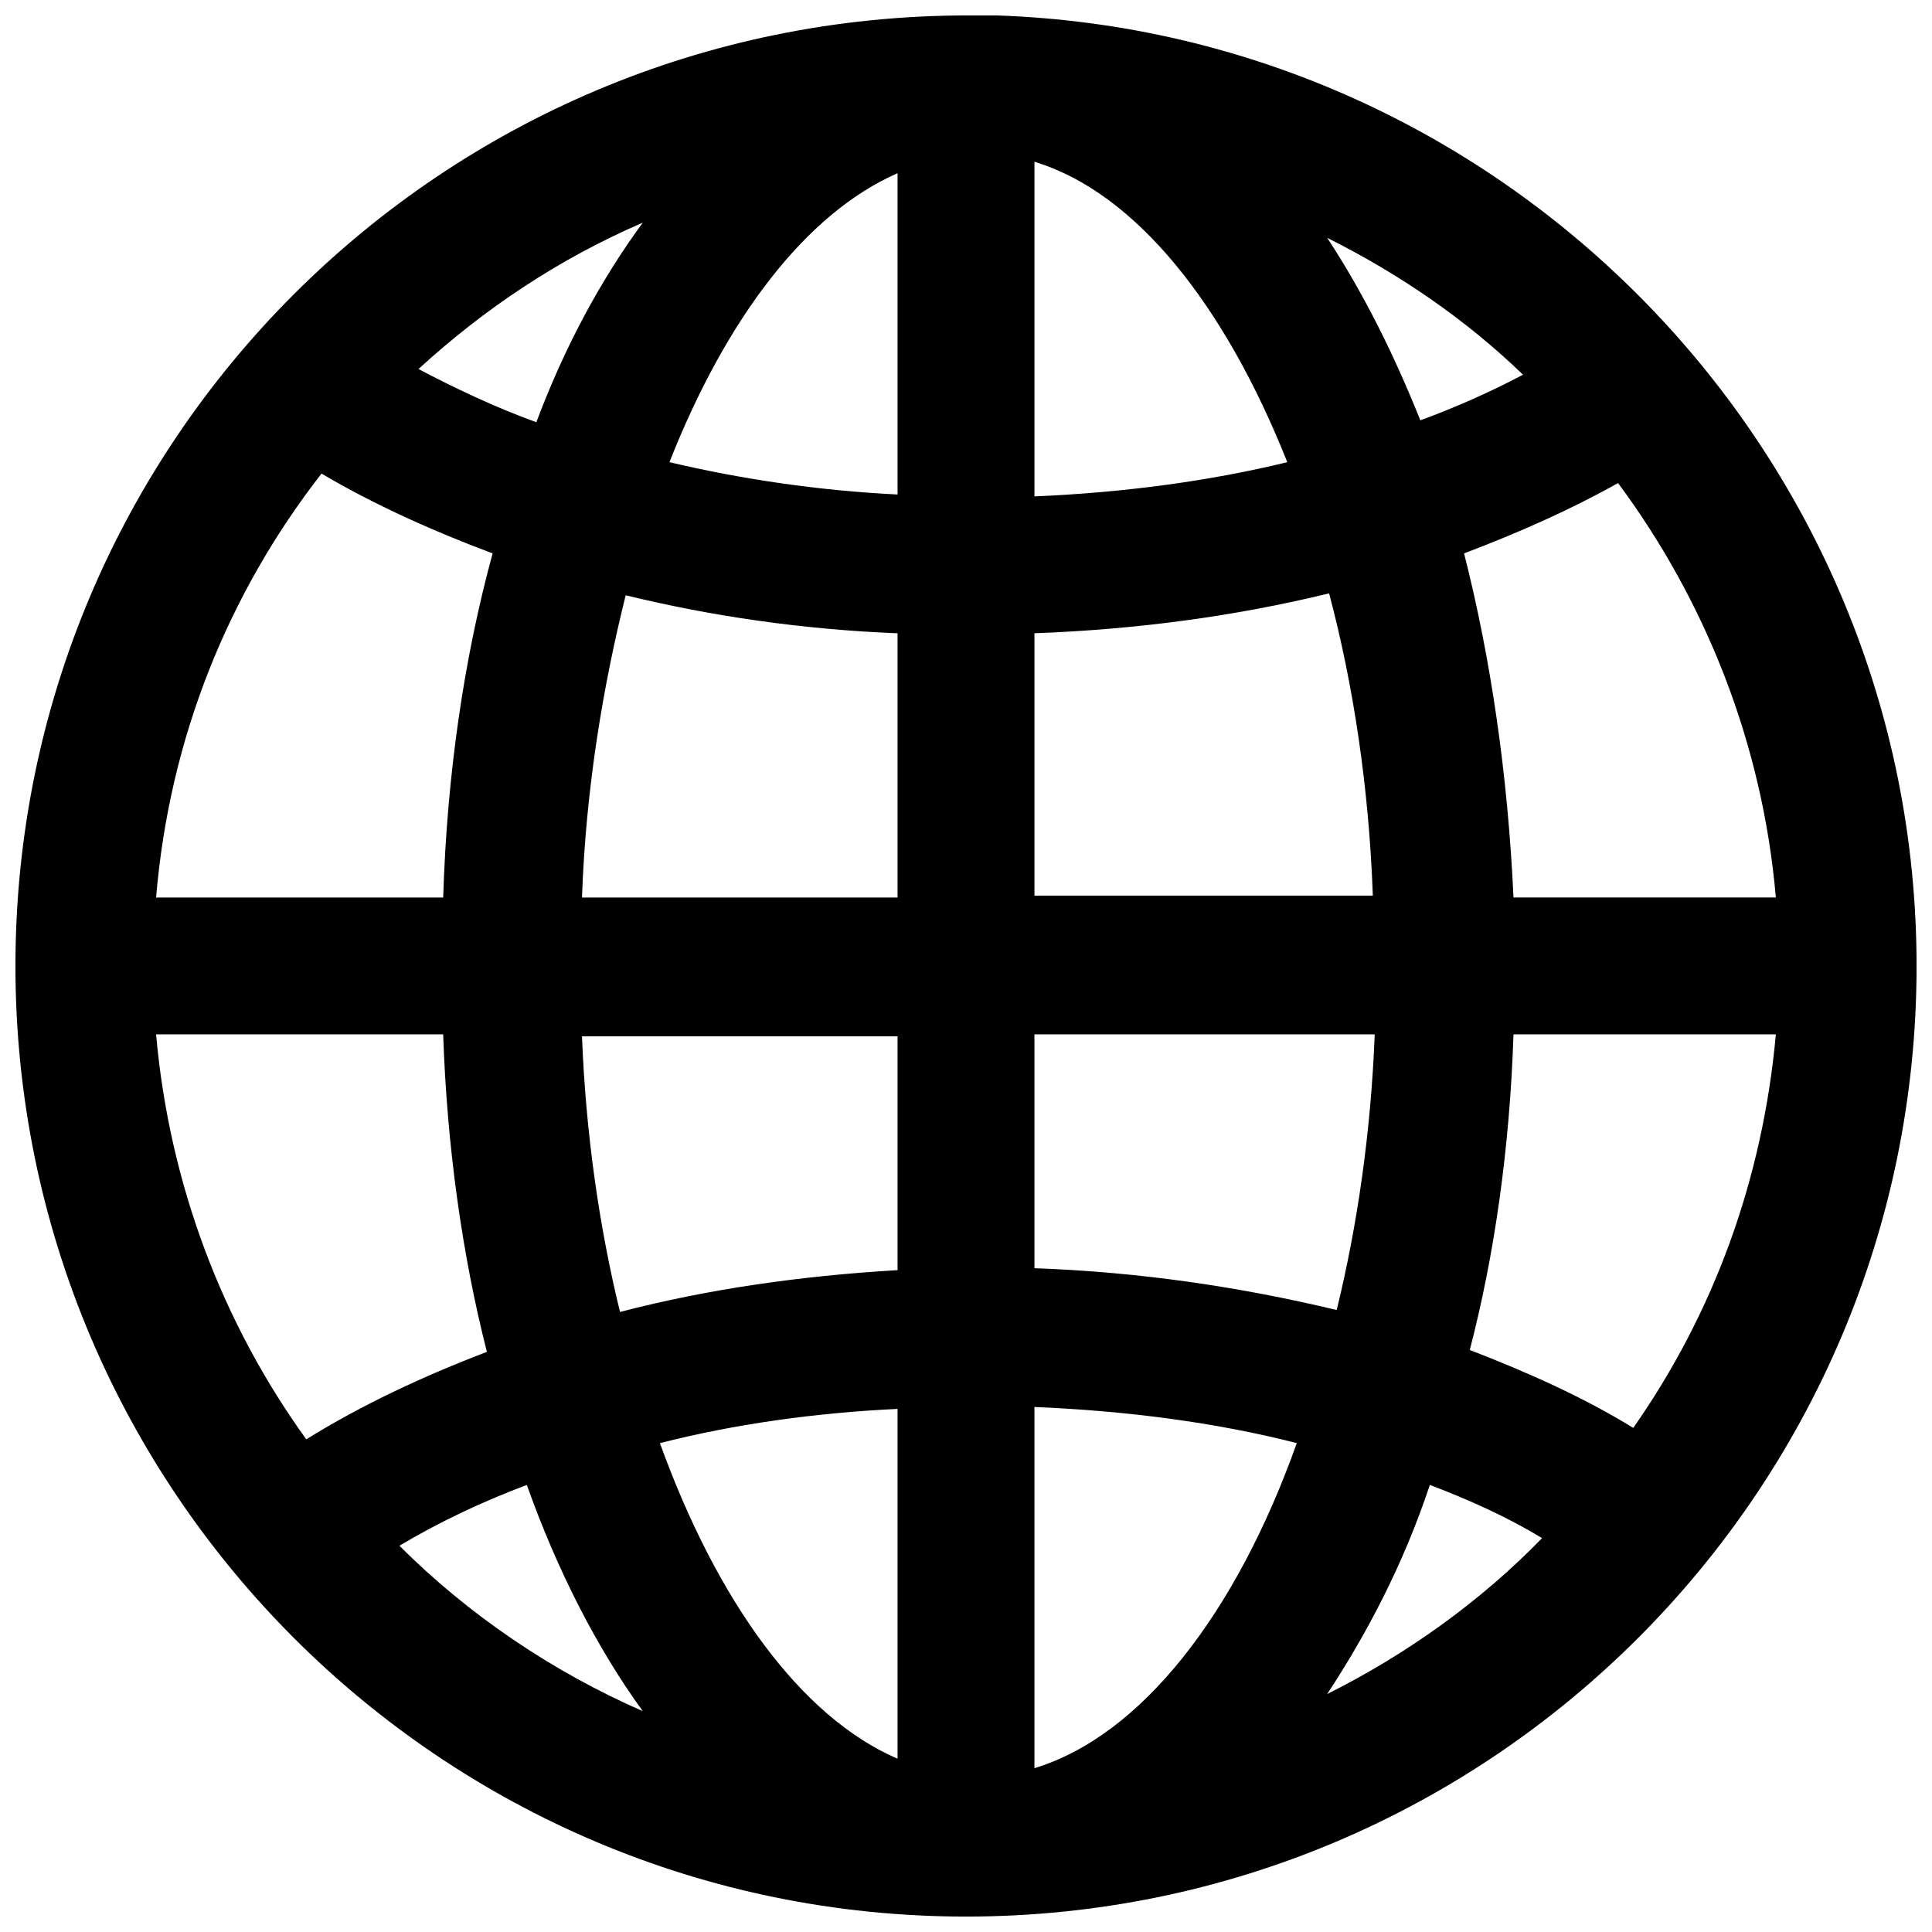 <?xml version="1.0" encoding="UTF-8"?>
<!-- Uploaded to: ICON Repo, www.svgrepo.com, Generator: ICON Repo Mixer Tools -->
<svg width="800px" height="800px" version="1.1" viewBox="144 144 512 512" xmlns="http://www.w3.org/2000/svg">
 <defs>
  <clipPath id="a">
   <path d="m148.09 148.09h503.81v503.81h-503.81z"/>
  </clipPath>
 </defs>
 <g clip-path="url(#a)">
  <path d="m408.06 148.09h-4.535-1.008-2.016c-139.55 0-252.41 112.85-252.41 251.91 0 139.05 112.85 251.91 251.91 251.91 139.05 0 251.91-112.85 251.91-251.91-0.004-136.03-108.82-247.37-243.85-251.91zm-4.031 467.03h-0.504-0.504zm-22.164-5.039c-25.695-11.082-47.863-41.816-62.977-83.633 19.648-5.039 41.312-8.062 62.977-9.07zm0-129.48c-25.695 1.512-50.383 5.039-73.555 11.082-5.543-22.672-9.07-47.359-10.078-73.051h83.633zm-83.633-98.746c1.008-28.719 5.543-55.922 11.586-80.105 22.672 5.543 46.855 9.07 72.043 10.078v70.031zm83.633-106.81c-20.656-1.008-41.312-4.031-60.457-8.566 15.113-38.289 36.273-66 60.457-76.578zm36.273 36.777c27.207-1.008 53.402-4.535 78.09-10.578 6.551 24.688 10.578 51.891 11.586 80.105h-89.676zm0-36.273v-88.672c26.703 8.062 50.383 37.785 67.008 79.602-20.66 5.039-43.328 8.062-67.008 9.07zm77.586-68.52c19.145 9.574 36.777 21.664 51.891 36.273-8.566 4.535-17.633 8.566-27.207 12.09-7.051-17.629-15.113-33.754-24.684-48.363zm-209.59 48.871c-11.082-4.031-21.664-9.07-31.234-14.105 17.633-16.121 37.281-29.223 59.449-38.793-11.086 15.113-20.656 32.746-28.215 52.898zm-11.586 34.762c-7.559 27.711-12.09 58.441-13.098 91.191h-76.078c3.527-42.32 19.145-80.609 43.832-112.35 13.602 8.059 29.223 15.109 45.344 21.156zm-13.102 127.46c1.008 29.727 5.039 58.441 11.586 84.137-17.129 6.551-33.25 14.105-47.863 23.176-22.168-30.73-36.273-67.512-39.801-107.31zm22.168 119.4c8.062 22.672 18.641 43.328 30.73 59.953-24.184-10.578-46.352-25.695-64.488-43.832 10.082-6.047 21.668-11.586 33.758-16.121zm134.52 75.066v-95.723c24.184 1.008 47.863 4.031 69.527 9.574-16.125 45.34-41.316 77.586-69.527 86.148zm0-132.5v-61.969h90.184c-1.008 25.695-4.535 50.383-10.078 73.051-25.191-6.047-51.895-10.074-80.105-11.082zm126.96-61.969h69.527c-3.527 38.793-16.625 74.059-37.785 104.29-13.098-8.062-27.711-14.609-43.328-20.656 6.551-25.191 10.582-53.406 11.586-83.633zm0-36.273c-1.512-32.746-6.047-63.48-13.098-91.191 14.609-5.543 28.215-11.586 40.809-18.641 23.176 31.234 38.289 69.023 41.816 109.83zm-49.371 211.09c10.578-16.121 20.152-34.258 27.207-55.418 10.578 4.031 20.656 8.566 29.727 14.105-16.125 16.625-35.773 30.734-56.934 41.312z"/>
 </g>
</svg>